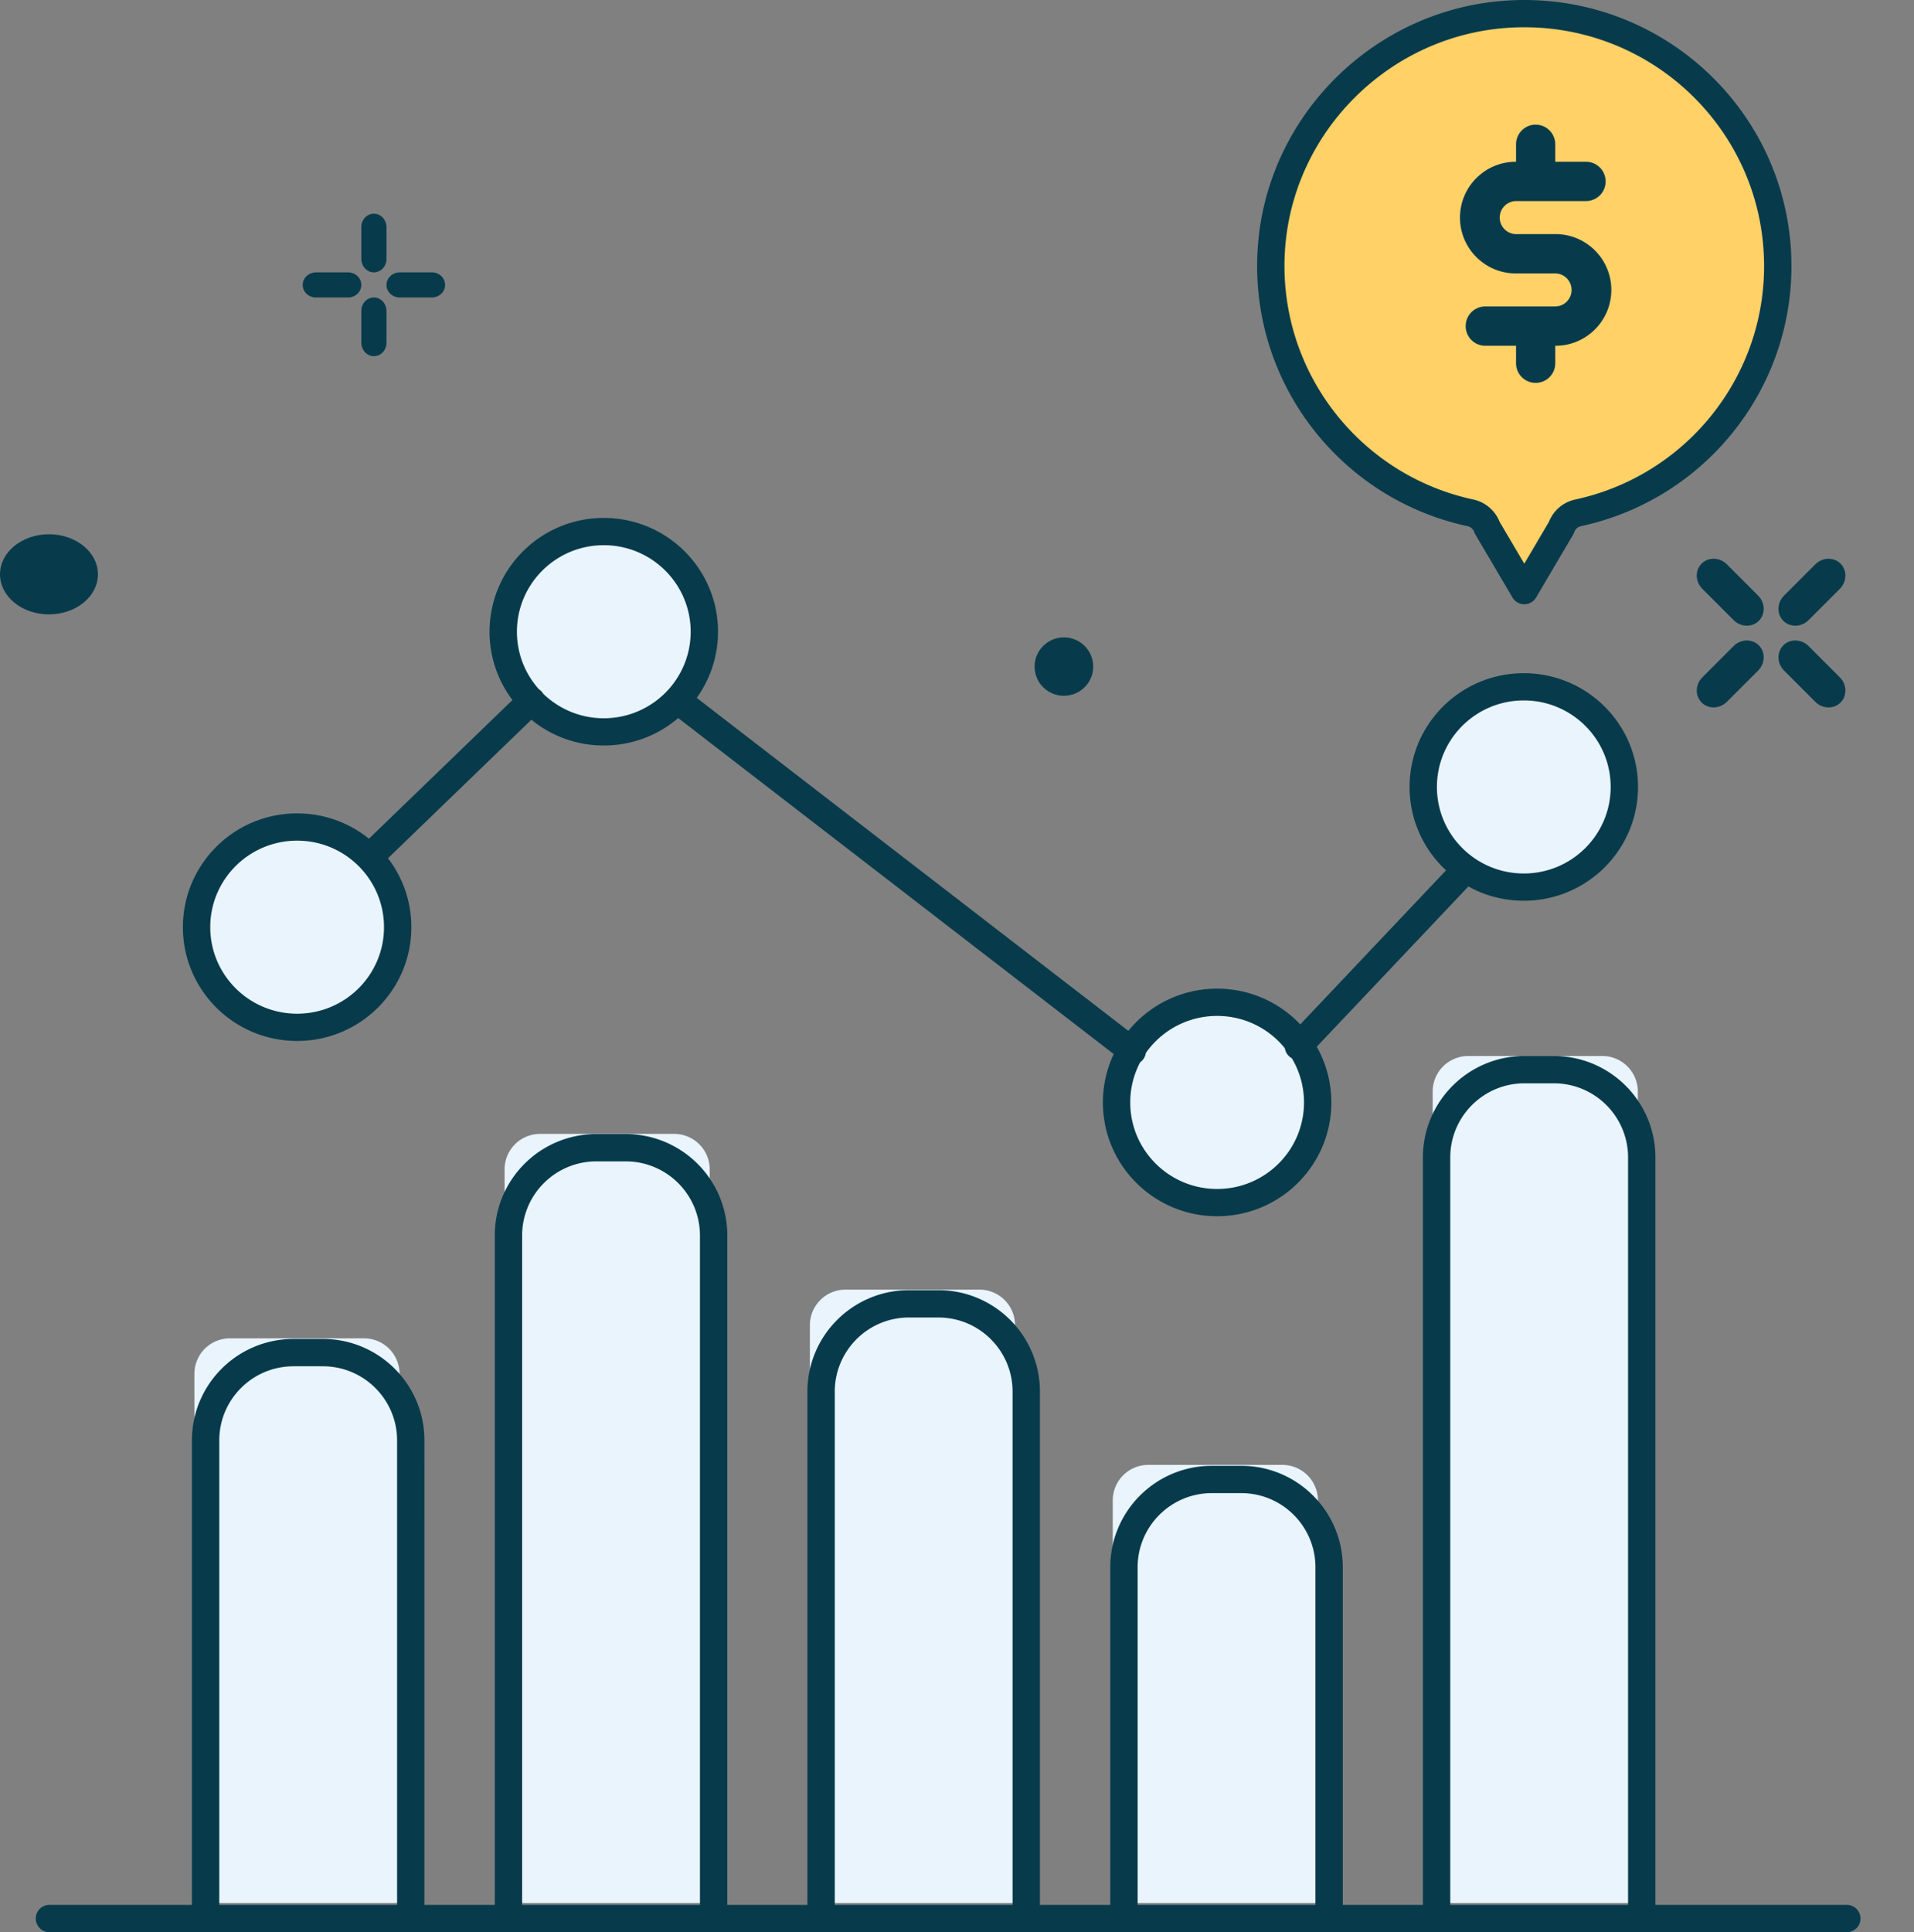 <svg width="100%" height="100%" viewBox="0 0 215 217" xmlns="http://www.w3.org/2000/svg">
    <rect x="0" y="0" width="215" height="217" fill="#808080" stroke="none"/>
    <g fill="none" fill-rule="evenodd">
        <g transform="translate(20.545)">
            <path d="M5.283 150.305h15.065a3.99 3.99 0 0 1 3.99 3.99v59.425H1.292v-59.425a3.99 3.99 0 0 1 3.99-3.99zM74.42 144.838h15.066a3.99 3.99 0 0 1 3.99 3.99v64.892H70.43v-64.892a3.99 3.99 0 0 1 3.99-3.99zM108.441 164.519h15.065a3.99 3.99 0 0 1 3.99 3.99v45.21h-23.045v-45.21a3.99 3.99 0 0 1 3.99-3.99z" fill="#E9F4FC"/>
            <ellipse fill="#E9F4FC" fill-rule="nonzero" cx="12.831" cy="104.129" rx="11.294" ry="11.248"/>
            <ellipse fill="#E9F4FC" fill-rule="nonzero" cx="47.279" cy="70.948" rx="11.294" ry="11.248"/>
            <ellipse fill="#E9F4FC" fill-rule="nonzero" cx="116.175" cy="123.813" rx="11.294" ry="11.248"/>
            <ellipse fill="#E9F4FC" fill-rule="nonzero" cx="150.623" cy="88.382" rx="11.294" ry="11.248"/>
            <path d="M47.28 58.169c7.085 0 12.83 5.72 12.83 12.779 0 2.77-.886 5.336-2.39 7.43l48.481 37.395a12.826 12.826 0 0 1 9.974-4.739 12.82 12.82 0 0 1 9.338 4.015l16.377-17.305a12.72 12.72 0 0 1-4.097-9.362c0-7.058 5.744-12.779 12.83-12.779 7.087 0 12.831 5.721 12.831 12.779s-5.744 12.779-12.83 12.779c-2.26 0-4.383-.582-6.227-1.603l-17.032 17.998a12.68 12.68 0 0 1 1.641 6.257c0 7.058-5.745 12.779-12.83 12.779-7.087 0-12.832-5.721-12.832-12.779 0-1.943.436-3.785 1.215-5.435L55.638 80.643a12.811 12.811 0 0 1-8.359 3.083 12.81 12.81 0 0 1-8.134-2.895L23.04 96.388a12.69 12.69 0 0 1 2.622 7.741c0 7.058-5.745 12.779-12.831 12.779C5.745 116.908 0 111.187 0 104.129S5.745 91.35 12.83 91.35a12.81 12.81 0 0 1 8.07 2.843L37.018 78.62a12.688 12.688 0 0 1-2.57-7.672c0-7.058 5.745-12.78 12.831-12.78zm68.895 55.927a9.759 9.759 0 0 0-8.01 4.165 1.534 1.534 0 0 1-.636 1.042 9.642 9.642 0 0 0-1.112 4.51c0 5.367 4.369 9.717 9.758 9.717 5.39 0 9.758-4.35 9.758-9.717 0-1.816-.5-3.515-1.37-4.97a1.522 1.522 0 0 1-.78-1.114 9.746 9.746 0 0 0-7.608-3.633zM12.831 94.412c-5.39 0-9.758 4.35-9.758 9.717 0 5.367 4.369 9.717 9.758 9.717 5.39 0 9.758-4.35 9.758-9.717 0-5.367-4.369-9.717-9.758-9.717zm137.792-15.747c-5.389 0-9.758 4.35-9.758 9.717 0 5.367 4.369 9.717 9.758 9.717 5.39 0 9.758-4.35 9.758-9.717 0-5.367-4.368-9.717-9.758-9.717zM47.28 61.23c-5.39 0-9.758 4.351-9.758 9.718 0 2.48.933 4.742 2.468 6.459a1.535 1.535 0 0 1 .489.506 9.735 9.735 0 0 0 6.801 2.752c5.39 0 9.758-4.35 9.758-9.717 0-5.367-4.369-9.718-9.758-9.718z" fill="#073B4C" fill-rule="nonzero"/>
            <path d="M179.152 29.887c0-16.106-13.483-29.076-29.822-28.325-14.533.667-26.35 12.377-27.088 26.847-.726 14.24 9.105 26.323 22.384 29.187.88.19 1.596.82 1.886 1.667l4.166 7.07 4.166-7.07c.289-.844 1-1.476 1.875-1.665 12.823-2.76 22.433-14.115 22.433-27.711z" fill="#FFD166" fill-rule="nonzero"/>
            <path d="M149.26.033c-15.325.703-27.775 13.042-28.553 28.299-.751 14.754 9.344 27.687 23.594 30.76.312.067.57.269.706.543l.051.122c.034.098.077.192.13.281l4.165 7.07a1.54 1.54 0 0 0 2.65 0l4.166-7.07.071-.137.058-.144c.115-.337.398-.588.746-.663 13.706-2.95 23.644-15.067 23.644-29.207 0-16.864-13.986-30.37-30.915-29.874l-.514.02zm28.355 29.854c0 12.69-8.921 23.567-21.22 26.215l-.231.057a4.083 4.083 0 0 0-2.69 2.387l-.02.05-2.776 4.713-2.775-4.708.063.168a4.092 4.092 0 0 0-3.015-2.67c-12.788-2.757-21.85-14.365-21.175-27.612.698-13.682 11.88-24.765 25.625-25.396 15.406-.708 28.214 11.506 28.214 26.796z" fill="#073B4C" fill-rule="nonzero"/>
            <ellipse fill="#073B4C" cx="98.963" cy="74.863" rx="3.292" ry="3.28"/>
        </g>
        <path d="M60.667 127.344h15.065a3.99 3.99 0 0 1 3.99 3.99v82.386H56.678v-82.385a3.99 3.99 0 0 1 3.99-3.99zM164.923 118.597h15.065a3.99 3.99 0 0 1 3.99 3.99v91.133h-23.045v-91.132a3.99 3.99 0 0 1 3.99-3.99z" fill="#E9F4FC"/>
        <path d="M5.536 217a1.535 1.535 0 0 1-.148-3.061l.148-.007h16.022v-52.16c0-6.196 4.952-11.237 11.12-11.393l.294-.004h3.292c6.304 0 11.414 5.103 11.414 11.397l-.001 52.16h7.902V138.76c0-6.196 4.952-11.237 11.119-11.393l.295-.003h3.292c6.303 0 11.413 5.102 11.413 11.396v75.171h8.999v-57.638c0-6.196 4.951-11.237 11.119-11.393l.294-.004h3.293c6.303 0 11.413 5.103 11.413 11.397l-.001 57.638h7.902v-37.914c0-6.196 4.952-11.236 11.119-11.392l.295-.004h3.292c6.303 0 11.413 5.102 11.413 11.396v37.914h8.999v-83.937c0-6.196 4.952-11.237 11.119-11.393l.294-.004h3.293c6.303 0 11.413 5.103 11.413 11.397l-.001 83.937h21.51a1.535 1.535 0 0 1 .149 3.062l-.148.007H5.536zm30.728-63.556h-3.292c-4.606 0-8.34 3.728-8.34 8.328v52.16h19.973v-52.16c0-4.51-3.59-8.182-8.07-8.324l-.27-.004zm34.02-23.012h-3.291c-4.607 0-8.341 3.728-8.341 8.328v75.172h19.973V138.76c0-4.51-3.589-8.182-8.07-8.324l-.27-.004zm35.119 17.533h-3.293c-4.606 0-8.34 3.728-8.34 8.328v57.639h19.973v-57.64c0-4.509-3.59-8.18-8.07-8.323l-.27-.004zm34.02 19.724h-3.292c-4.607 0-8.34 3.729-8.34 8.328v37.915h19.972v-37.915c0-4.51-3.589-8.181-8.07-8.324l-.27-.004zm35.118-46.024h-3.293c-4.606 0-8.34 3.73-8.34 8.329v83.938h19.973v-83.938c0-4.51-3.589-8.182-8.07-8.324l-.27-.005zM170.259 30.707h4.482a1.856 1.856 0 0 1 0 3.71h-7.897a2.205 2.205 0 0 0-2.203 2.207c0 1.22.986 2.207 2.203 2.207h3.453v1.962c0 1.219.986 2.207 2.203 2.207a2.205 2.205 0 0 0 2.203-2.207v-1.962h.038c3.451 0 6.259-2.812 6.259-6.269 0-3.456-2.808-6.269-6.259-6.269h-4.482a1.856 1.856 0 0 1 0-3.71h7.898a2.205 2.205 0 0 0 2.203-2.207 2.205 2.205 0 0 0-2.203-2.207h-3.454v-1.962A2.205 2.205 0 0 0 172.5 14a2.205 2.205 0 0 0-2.203 2.207v1.962h-.038c-3.451 0-6.259 2.812-6.259 6.269 0 3.456 2.808 6.269 6.259 6.269z" fill="#073B4C" fill-rule="nonzero"/>
        <ellipse fill="#073B4C" cx="5.5" cy="64.5" rx="5.5" ry="4.5"/>
        <path d="m203.914 63.38-3.512 3.511-.125.137c-.682.808-.672 1.978.046 2.696.759.759 2.028.725 2.832-.08l3.512-3.511.127-.139c.677-.806.669-1.978-.047-2.694-.76-.76-2.028-.725-2.833.08zm-.76 9.175-.139-.127c-.803-.677-1.973-.67-2.692.049-.76.76-.725 2.028.079 2.83l3.514 3.516.137.125c.805.68 1.976.672 2.694-.047.76-.76.724-2.03-.078-2.83l-3.515-3.516zm-9.179-9.179-.137-.125c-.805-.68-1.975-.672-2.694.047-.76.76-.723 2.03.079 2.83l3.516 3.517.138.127c.802.676 1.974.67 2.693-.048.76-.76.724-2.028-.079-2.832l-3.516-3.516zm.762 9.18-3.511 3.512-.127.138c-.68.805-.67 1.977.047 2.695.759.758 2.027.726 2.833-.08l3.511-3.512.126-.137c.679-.807.67-1.98-.046-2.696-.76-.76-2.028-.724-2.833.08zM40.588 25.492v3.601l.006.137c.066.76.67 1.357 1.406 1.357.78 0 1.412-.668 1.412-1.494v-3.6l-.006-.136C43.34 24.595 42.736 24 42 24c-.778 0-1.412.667-1.412 1.492zm4.316 5.095-.137.006c-.759.066-1.355.67-1.355 1.406 0 .78.668 1.411 1.492 1.411h3.605l.135-.004c.76-.065 1.356-.67 1.356-1.407 0-.78-.668-1.412-1.49-1.412h-3.606zm-9.412 0-.135.006c-.76.066-1.357.67-1.357 1.406 0 .78.67 1.411 1.492 1.411h3.604l.137-.004c.759-.065 1.355-.67 1.355-1.407 0-.78-.668-1.412-1.492-1.412h-3.604zm5.096 4.317v3.602l.006.137c.066.76.67 1.357 1.406 1.357.78 0 1.412-.67 1.412-1.494v-3.602l-.006-.137c-.065-.76-.67-1.357-1.406-1.357-.778 0-1.412.67-1.412 1.494z" fill="#073B4C"/>
    </g>
</svg>
